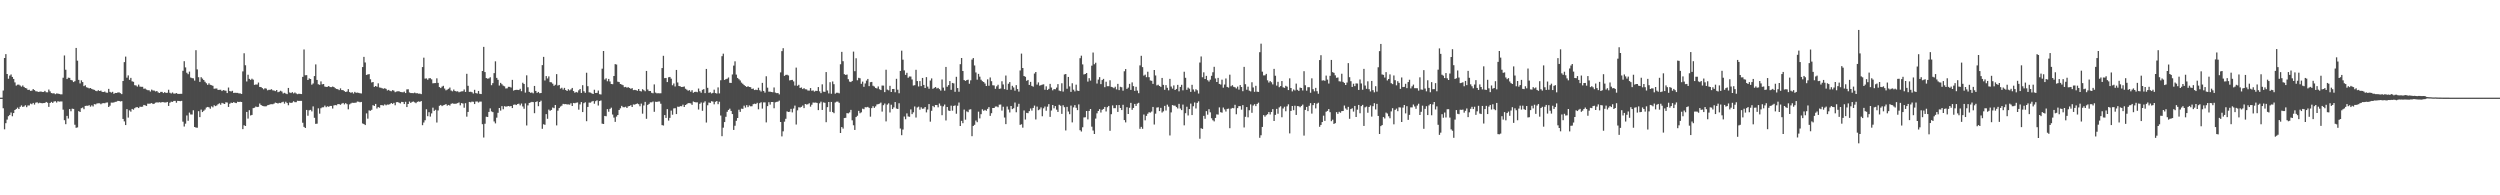 <?xml version="1.0" encoding="UTF-8"?>
<svg xmlns="http://www.w3.org/2000/svg" width="1920" height="150">
  <path d="M0 74.996h1v1.000H0zM1 74.997h1v1.000H1zM2 69.538h1v13.619H2zM3 44.562h1v54.767H3zM4 41.558h1v53.055H4zM5 56.841h1v35.021H5zM6 60.454h1v28.812H6zM7 58.073h1v30.178H7zM8 57.166h1v29.239H8zM9 59.109h1v30.173H9zM10 60.621h1v26.194H10zM11 63.282h1v21.209H11zM12 65.724h1v17.936H12zM13 65.050h1v17.608H13zM14 64.986h1v18.702H14zM15 65.681h1v16.365H15zM16 66.554h1v14.412H16zM17 65.633h1v16.486H17zM18 66.779h1v15.002H18zM19 67.595h1v13.228H19zM20 67.906h1v14.443H20zM21 69.085h1v11.930H21zM22 68.925h1v12.090H22zM23 69.771h1v9.794H23zM24 69.585h1v10.482H24zM25 68.390h1v10.653H25zM26 69.157h1v11.164H26zM27 70.109h1v8.763H27zM28 70.190h1v8.356H28zM29 70.606h1v8.761H29zM30 70.402h1v8.485H30zM31 70.262h1v8.882H31zM32 70.630h1v8.704H32zM33 70.594h1v8.583H33zM34 69.778h1v9.283H34zM35 70.838h1v7.444H35zM36 70.898h1v7.993H36zM37 68.767h1v13.307H37zM38 70.184h1v8.901H38zM39 71.500h1v6.740H39zM40 71.750h1v7.278H40zM41 71.651h1v6.339H41zM42 72.330h1v5.400H42zM43 71.794h1v6.928H43zM44 71.888h1v5.838H44zM45 72.147h1v5.945H45zM46 72.444h1v5.465H46zM47 72.444h1v5.477H47zM48 59.701h1v24.542H48zM49 42.588h1v49.743H49zM50 53.537h1v41.838H50zM51 60.706h1v28.279H51zM52 59.632h1v31.411H52zM53 59.790h1v23.995H53zM54 61.383h1v24.084H54zM55 61.726h1v21.751H55zM56 63.012h1v20.645H56zM57 62.336h1v33.479H57zM58 36.825h1v61.315H58zM59 46.581h1v51.268H59zM60 61.326h1v24.010H60zM61 64.025h1v21.972H61zM62 61.671h1v21.432H62zM63 63.051h1v19.519H63zM64 66.172h1v17.681H64zM65 65.484h1v15.879H65zM66 67.013h1v14.204H66zM67 67.389h1v13.888H67zM68 67.903h1v12.891H68zM69 67.607h1v14.313H69zM70 68.311h1v12.578H70zM71 68.725h1v13.051H71zM72 69.027h1v10.943H72zM73 69.718h1v10.447H73zM74 70.033h1v9.422H74zM75 69.260h1v10.063H75zM76 69.895h1v9.439H76zM77 69.565h1v10.528H77zM78 70.553h1v8.827H78zM79 70.677h1v8.550H79zM80 70.285h1v9.002H80zM81 71.098h1v7.722H81zM82 71.233h1v7.437H82zM83 68.262h1v13.932H83zM84 70.545h1v10.617H84zM85 71.099h1v7.685H85zM86 70.479h1v8.380H86zM87 72.019h1v6.659H87zM88 71.360h1v6.897H88zM89 71.410h1v6.680H89zM90 70.999h1v6.491H90zM91 70.974h1v6.590H91zM92 71.589h1v6.317H92zM93 72.285h1v5.399H93zM94 62.184h1v29.151H94zM95 47.727h1v45.523H95zM96 43.465h1v52.606H96zM97 59.631h1v24.188H97zM98 57.889h1v32.426H98zM99 61.285h1v23.506H99zM100 59.795h1v25.962H100zM101 62.443h1v21.223H101zM102 62.840h1v21.379H102zM103 65.426h1v17.682H103zM104 65.653h1v16.727H104zM105 66.525h1v15.810H105zM106 64.994h1v17.990H106zM107 66.532h1v15.378H107zM108 66.682h1v15.416H108zM109 66.642h1v15.281H109zM110 68.161h1v12.422H110zM111 67.986h1v12.928H111zM112 68.808h1v12.552H112zM113 69.298h1v10.342H113zM114 69.316h1v10.359H114zM115 70.315h1v9.217H115zM116 68.812h1v10.345H116zM117 69.452h1v10.447H117zM118 69.578h1v10.032H118zM119 70.223h1v8.607H119zM120 69.888h1v8.697H120zM121 70.954h1v7.776H121zM122 71.433h1v7.079H122zM123 70.565h1v8.252H123zM124 70.562h1v7.846H124zM125 71.482h1v7.019H125zM126 70.757h1v7.927H126zM127 71.352h1v7.343H127zM128 71.206h1v7.099H128zM129 68.941h1v12.429H129zM130 71.206h1v7.692H130zM131 71.757h1v6.305H131zM132 71.004h1v7.292H132zM133 71.894h1v5.629H133zM134 71.874h1v5.598H134zM135 71.485h1v7.422H135zM136 72.036h1v5.451H136zM137 72.160h1v5.409H137zM138 72.033h1v5.706H138zM139 72.037h1v5.419H139zM140 54.396h1v39.050H140zM141 46.979h1v50.203H141zM142 51.756h1v43.245H142zM143 55.845h1v32.841H143zM144 56.981h1v35.773H144zM145 55.015h1v31.438H145zM146 59.524h1v28.378H146zM147 59.990h1v27.987H147zM148 60.151h1v24.553H148zM149 61.891h1v35.660H149zM150 38.535h1v59.453H150zM151 53.323h1v44.796H151zM152 59.277h1v26.140H152zM153 62.872h1v27.093H153zM154 59.297h1v24.873H154zM155 60.385h1v25.683H155zM156 61.423h1v23.668H156zM157 62.772h1v21.323H157zM158 63.970h1v18.618H158zM159 65.167h1v16.963H159zM160 64.007h1v18.437H160zM161 65.127h1v18.405H161zM162 65.424h1v16.214H162zM163 65.917h1v16.508H163zM164 68.154h1v12.712H164zM165 68.017h1v13.487H165zM166 67.935h1v13.038H166zM167 69.087h1v10.920H167zM168 68.977h1v10.401H168zM169 68.929h1v11.484H169zM170 69.953h1v9.059H170zM171 69.149h1v10.298H171zM172 69.489h1v10.363H172zM173 69.690h1v8.837H173zM174 71.483h1v7.245H174zM175 67.212h1v14.891H175zM176 69.952h1v9.713H176zM177 70.228h1v8.622H177zM178 69.735h1v9.345H178zM179 71.380h1v7.035H179zM180 71.243h1v7.682H180zM181 71.325h1v7.893H181zM182 71.316h1v6.796H182zM183 71.710h1v6.637H183zM184 71.712h1v6.407H184zM185 72.156h1v6.167H185zM186 54.818h1v44.350H186zM187 40.904h1v55.294H187zM188 50.101h1v46.675H188zM189 62.541h1v23.422H189zM190 57.381h1v33.716H190zM191 60.556h1v24.092H191zM192 61.353h1v27.305H192zM193 60.401h1v27.877H193zM194 61.180h1v21.850H194zM195 65.186h1v17.560H195zM196 64.887h1v16.919H196zM197 64.927h1v17.287H197zM198 63.397h1v18.609H198zM199 66.746h1v12.749H199zM200 66.848h1v13.810H200zM201 67.667h1v13.652H201zM202 68.582h1v12.997H202zM203 67.735h1v13.993H203zM204 68.057h1v13.568H204zM205 69.380h1v11.474H205zM206 68.968h1v11.601H206zM207 68.951h1v11.164H207zM208 68.528h1v11.491H208zM209 69.386h1v10.695H209zM210 69.555h1v10.005H210zM211 70.004h1v8.796H211zM212 69.136h1v9.954H212zM213 70.814h1v8.720H213zM214 70.406h1v8.580H214zM215 69.697h1v9.524H215zM216 70.297h1v8.219H216zM217 71.788h1v6.325H217zM218 71.290h1v8.346H218zM219 71.827h1v6.299H219zM220 72.302h1v6.872H220zM221 67.532h1v13.326H221zM222 71.036h1v7.698H222zM223 71.458h1v7.653H223zM224 70.762h1v7.998H224zM225 71.740h1v6.040H225zM226 71.028h1v7.476H226zM227 71.771h1v6.731H227zM228 72.353h1v5.001H228zM229 71.996h1v5.514H229zM230 72.113h1v5.363H230zM231 72.239h1v5.213H231zM232 59.013h1v35.240H232zM233 37.983h1v59.426H233zM234 57.782h1v40.515H234zM235 57.718h1v26.713H235zM236 61.464h1v27.422H236zM237 60.207h1v24.540H237zM238 60.666h1v23.700H238zM239 65.042h1v20.523H239zM240 64.082h1v17.638H240zM241 58.415h1v32.046H241zM242 49.447h1v45.676H242zM243 61.411h1v33.580H243zM244 64.737h1v18.456H244zM245 65.142h1v22.168H245zM246 62.525h1v20.609H246zM247 64.755h1v17.651H247zM248 64.505h1v17.862H248zM249 66.444h1v14.670H249zM250 66.760h1v15.560H250zM251 66.677h1v14.922H251zM252 66.064h1v15.983H252zM253 66.864h1v14.486H253zM254 66.912h1v14.470H254zM255 66.468h1v16.891H255zM256 66.849h1v14.077H256zM257 67.725h1v12.974H257zM258 68.279h1v12.613H258zM259 68.506h1v11.404H259zM260 69.207h1v10.778H260zM261 67.835h1v12.655H261zM262 69.189h1v10.447H262zM263 69.245h1v9.786H263zM264 69.984h1v10.213H264zM265 70.658h1v8.535H265zM266 70.309h1v9.702H266zM267 68.464h1v15.512H267zM268 70.696h1v9.470H268zM269 71.276h1v8.165H269zM270 70.803h1v8.086H270zM271 71.818h1v7.202H271zM272 70.577h1v8.380H272zM273 71.280h1v7.542H273zM274 71.116h1v6.875H274zM275 71.342h1v6.806H275zM276 71.606h1v6.925H276zM277 71.780h1v6.487H277zM278 51.497h1v43.319H278zM279 43.666h1v51.607H279zM280 47.989h1v48.051H280zM281 57.562h1v29.521H281zM282 57.135h1v33.993H282zM283 56.922h1v27.839H283zM284 60.856h1v24.248H284zM285 63.315h1v20.994H285zM286 62.991h1v17.826H286zM287 66.693h1v14.675H287zM288 66.063h1v13.757H288zM289 66.635h1v16.715H289zM290 63.992h1v18.217H290zM291 67.190h1v15.563H291zM292 67.386h1v13.325H292zM293 67.785h1v13.006H293zM294 68.150h1v12.947H294zM295 67.746h1v12.416H295zM296 68.267h1v12.618H296zM297 69.462h1v10.798H297zM298 69.005h1v11.387H298zM299 69.737h1v10.251H299zM300 70.096h1v9.014H300zM301 69.233h1v10.596H301zM302 69.596h1v9.427H302zM303 70.805h1v10.048H303zM304 70.309h1v8.189H304zM305 70.116h1v8.251H305zM306 70.108h1v8.775H306zM307 70.593h1v8.839H307zM308 70.775h1v7.455H308zM309 70.895h1v7.512H309zM310 70.365h1v9.545H310zM311 71.450h1v6.732H311zM312 68.658h1v13.563H312zM313 68.539h1v11.312H313zM314 71.021h1v6.974H314zM315 71.458h1v7.619H315zM316 71.496h1v6.729H316zM317 71.597h1v6.394H317zM318 71.123h1v7.448H318zM319 71.629h1v7.620H319zM320 71.570h1v6.649H320zM321 71.923h1v5.977H321zM322 71.889h1v6.360H322zM323 72.273h1v5.342H323zM324 51.501h1v44.637H324zM325 44.276h1v49.808H325zM326 60.347h1v32.017H326zM327 60.222h1v23.669H327zM328 61.227h1v28.014H328zM329 60.120h1v26.036H329zM330 60.048h1v29.506H330zM331 60.935h1v26.146H331zM332 64.012h1v18.687H332zM333 63.833h1v21.335H333zM334 63.814h1v20.489H334zM335 60.138h1v33.958H335zM336 63.651h1v21.208H336zM337 66.888h1v14.349H337zM338 67.631h1v12.941H338zM339 66.504h1v15.031H339zM340 65.871h1v14.993H340zM341 67.977h1v12.539H341zM342 69.363h1v10.546H342zM343 68.789h1v12.383H343zM344 68.208h1v12.402H344zM345 67.244h1v13.866H345zM346 69.519h1v10.211H346zM347 70.122h1v9.229H347zM348 68.753h1v10.903H348zM349 69.889h1v9.815H349zM350 70.270h1v9.285H350zM351 70.114h1v9.088H351zM352 70.853h1v7.831H352zM353 70.446h1v10.462H353zM354 70.186h1v8.986H354zM355 70.108h1v9.432H355zM356 68.727h1v14.014H356zM357 70.616h1v8.650H357zM358 56.684h1v32.936H358zM359 65.878h1v20.099H359zM360 70.572h1v7.698H360zM361 70.459h1v8.111H361zM362 70.791h1v7.214H362zM363 71.833h1v6.352H363zM364 68.957h1v10.964H364zM365 71.476h1v6.527H365zM366 71.855h1v6.089H366zM367 69.849h1v8.883H367zM368 72.060h1v5.986H368zM369 72.268h1v5.757H369zM370 54.515h1v40.852H370zM371 35.973h1v69.672H371zM372 55.362h1v39.660H372zM373 59.944h1v29.687H373zM374 60.419h1v29.444H374zM375 60.190h1v25.773H375zM376 59.319h1v23.934H376zM377 65.419h1v20.156H377zM378 63.863h1v22.242H378zM379 56.171h1v37.104H379zM380 47.126h1v47.657H380zM381 59.825h1v30.526H381zM382 61.262h1v25.365H382zM383 65.708h1v17.223H383zM384 63.647h1v21.293H384zM385 64.737h1v16.786H385zM386 65.777h1v18.161H386zM387 66.302h1v15.273H387zM388 67.939h1v14.000H388zM389 67.839h1v13.870H389zM390 66.664h1v14.766H390zM391 66.702h1v15.058H391zM392 67.248h1v14.141H392zM393 61.348h1v21.641H393zM394 69.561h1v10.942H394zM395 69.118h1v11.109H395zM396 68.953h1v11.743H396zM397 69.028h1v10.909H397zM398 69.195h1v10.433H398zM399 68.202h1v12.735H399zM400 70.044h1v9.492H400zM401 63.547h1v18.200H401zM402 64.525h1v18.987H402zM403 71.129h1v8.274H403zM404 57.879h1v38.479H404zM405 67.029h1v13.894H405zM406 70.574h1v8.481H406zM407 71.280h1v7.398H407zM408 71.003h1v7.234H408zM409 71.657h1v6.799H409zM410 66.009h1v20.952H410zM411 69.857h1v8.495H411zM412 71.307h1v6.525H412zM413 70.616h1v10.927H413zM414 71.604h1v6.749H414zM415 71.438h1v5.884H415zM416 50.025h1v48.897H416zM417 43.676h1v51.758H417zM418 61.787h1v34.076H418zM419 58.403h1v29.235H419zM420 60.268h1v30.978H420zM421 58.675h1v25.512H421zM422 63.095h1v22.007H422zM423 63.208h1v21.230H423zM424 64.279h1v18.281H424zM425 65.870h1v17.206H425zM426 65.077h1v15.587H426zM427 56.914h1v39.370H427zM428 65.684h1v19.298H428zM429 65.206h1v17.777H429zM430 68.053h1v13.759H430zM431 67.358h1v13.773H431zM432 68.820h1v10.947H432zM433 67.470h1v12.549H433zM434 69.114h1v10.810H434zM435 69.895h1v10.359H435zM436 68.576h1v11.589H436zM437 69.406h1v10.977H437zM438 68.670h1v10.638H438zM439 67.520h1v13.907H439zM440 69.950h1v9.087H440zM441 71.200h1v8.091H441zM442 70.599h1v8.293H442zM443 71.057h1v7.647H443zM444 69.352h1v14.854H444zM445 68.332h1v11.868H445zM446 71.369h1v7.015H446zM447 65.442h1v20.634H447zM448 70.113h1v9.124H448zM449 71.280h1v7.259H449zM450 55.870h1v37.232H450zM451 66.200h1v15.917H451zM452 70.906h1v7.871H452zM453 71.134h1v7.738H453zM454 71.673h1v6.366H454zM455 72.173h1v5.334H455zM456 68.902h1v10.757H456zM457 71.401h1v6.296H457zM458 71.342h1v5.699H458zM459 69.544h1v11.483H459zM460 72.321h1v5.278H460zM461 72.571h1v4.598H461zM462 52.723h1v42.253H462zM463 39.193h1v56.052H463zM464 61.070h1v27.966H464zM465 60.144h1v29.146H465zM466 62.410h1v21.419H466zM467 60.640h1v25.187H467zM468 62.570h1v21.062H468zM469 64.499h1v18.199H469zM470 64.642h1v23.329H470zM471 58.390h1v31.939H471zM472 49.275h1v44.318H472zM473 49.558h1v39.991H473zM474 62.718h1v25.622H474zM475 63.005h1v21.462H475zM476 64.490h1v18.732H476zM477 64.928h1v16.398H477zM478 65.431h1v16.916H478zM479 66.960h1v15.427H479zM480 66.712h1v15.264H480zM481 67.341h1v15.621H481zM482 66.961h1v14.720H482zM483 67.558h1v13.865H483zM484 68.224h1v12.560H484zM485 67.678h1v14.510H485zM486 69.245h1v11.009H486zM487 68.994h1v11.367H487zM488 69.223h1v10.640H488zM489 69.738h1v9.731H489zM490 68.354h1v11.684H490zM491 69.848h1v11.751H491zM492 70.220h1v9.332H492zM493 68.521h1v18.757H493zM494 69.291h1v11.690H494zM495 70.105h1v8.127H495zM496 54.490h1v36.750H496zM497 68.696h1v11.878H497zM498 69.950h1v9.818H498zM499 69.881h1v8.717H499zM500 71.249h1v7.350H500zM501 71.638h1v6.322H501zM502 64.809h1v21.030H502zM503 71.115h1v7.040H503zM504 71.676h1v6.629H504zM505 71.598h1v6.401H505zM506 71.675h1v6.273H506zM507 71.612h1v8.061H507zM508 52.288h1v43.790H508zM509 42.860h1v53.545H509zM510 60.027h1v28.349H510zM511 59.849h1v30.744H511zM512 63.049h1v20.767H512zM513 59.325h1v33.299H513zM514 59.075h1v31.430H514zM515 60.425h1v24.510H515zM516 65.472h1v22.648H516zM517 64.081h1v19.157H517zM518 66.426h1v16.647H518zM519 53.729h1v33.888H519zM520 63.329h1v18.607H520zM521 66.067h1v15.994H521zM522 66.340h1v15.169H522zM523 66.829h1v14.771H523zM524 66.733h1v13.672H524zM525 66.383h1v15.807H525zM526 68.165h1v12.488H526zM527 68.864h1v11.144H527zM528 69.708h1v9.494H528zM529 69.209h1v9.997H529zM530 70.477h1v8.950H530zM531 69.292h1v11.225H531zM532 71.207h1v6.782H532zM533 70.586h1v7.795H533zM534 70.467h1v8.154H534zM535 70.828h1v7.772H535zM536 67.998h1v16.112H536zM537 70.080h1v9.658H537zM538 71.206h1v7.473H538zM539 68.946h1v16.161H539zM540 68.460h1v10.414H540zM541 71.536h1v6.307H541zM542 52.957h1v41.141H542zM543 67.416h1v13.415H543zM544 71.272h1v7.485H544zM545 70.865h1v8.174H545zM546 71.805h1v5.893H546zM547 71.324h1v6.684H547zM548 68.889h1v11.261H548zM549 71.480h1v6.710H549zM550 71.809h1v5.832H550zM551 67.097h1v12.906H551zM552 71.707h1v6.444H552zM553 61.622h1v27.127H553zM554 43.150h1v61.445H554zM555 41.242h1v56.799H555zM556 61.369h1v32.390H556zM557 60.797h1v28.904H557zM558 60.405h1v25.474H558zM559 59.509h1v24.920H559zM560 63.568h1v19.911H560zM561 63.707h1v21.465H561zM562 57.189h1v30.431H562zM563 50.385h1v49.422H563zM564 47.087h1v49.472H564zM565 57.303h1v35.455H565zM566 59.832h1v30.812H566zM567 60.805h1v23.479H567zM568 61.812h1v24.122H568zM569 63.458h1v19.975H569zM570 64.344h1v19.289H570zM571 65.344h1v15.830H571zM572 66.117h1v16.515H572zM573 66.815h1v13.942H573zM574 66.216h1v16.074H574zM575 66.813h1v14.159H575zM576 66.970h1v14.693H576zM577 68.277h1v13.343H577zM578 67.990h1v12.053H578zM579 69.152h1v10.466H579zM580 68.858h1v11.059H580zM581 69.178h1v9.791H581zM582 67.355h1v16.636H582zM583 69.341h1v9.891H583zM584 70.273h1v8.245H584zM585 63.666h1v19.732H585zM586 69.826h1v8.832H586zM587 71.106h1v7.516H587zM588 58.564h1v35.445H588zM589 67.320h1v14.179H589zM590 70.380h1v8.125H590zM591 70.402h1v9.957H591zM592 70.632h1v7.727H592zM593 70.864h1v7.481H593zM594 67.150h1v16.005H594zM595 71.107h1v7.484H595zM596 71.527h1v6.732H596zM597 71.477h1v6.575H597zM598 72.495h1v4.760H598zM599 55.601h1v38.105H599zM600 39.274h1v65.474H600zM601 37.034h1v63.833H601zM602 58.266h1v35.188H602zM603 57.493h1v33.751H603zM604 57.420h1v28.147H604zM605 57.976h1v28.027H605zM606 61.733h1v24.063H606zM607 61.482h1v22.121H607zM608 61.341h1v24.989H608zM609 62.496h1v20.832H609zM610 65.675h1v15.448H610zM611 51.895h1v43.743H611zM612 65.896h1v18.838H612zM613 65.132h1v17.266H613zM614 67.550h1v15.032H614zM615 67.148h1v14.948H615zM616 68.402h1v12.657H616zM617 67.680h1v15.361H617zM618 68.544h1v11.347H618zM619 68.665h1v11.607H619zM620 69.528h1v10.567H620zM621 69.563h1v9.755H621zM622 67.614h1v14.322H622zM623 69.701h1v10.745H623zM624 69.423h1v9.315H624zM625 70.354h1v8.501H625zM626 69.739h1v8.989H626zM627 69.842h1v9.209H627zM628 66.892h1v17.674H628zM629 70.130h1v9.213H629zM630 71.514h1v6.580H630zM631 64.742h1v19.709H631zM632 70.387h1v8.269H632zM633 70.562h1v8.389H633zM634 55.346h1v38.508H634zM635 69.470h1v12.795H635zM636 71.710h1v6.647H636zM637 63.124h1v22.743H637zM638 71.999h1v6.298H638zM639 62.568h1v23.511H639zM640 64.689h1v22.233H640zM641 71.960h1v6.754H641zM642 71.244h1v6.834H642zM643 71.196h1v6.856H643zM644 71.658h1v7.278H644zM645 49.336h1v52.788H645zM646 39.810h1v57.779H646zM647 46.982h1v51.778H647zM648 56.961h1v33.728H648zM649 57.529h1v32.948H649zM650 57.261h1v29.628H650zM651 60.805h1v26.266H651zM652 62.671h1v23.644H652zM653 63.045h1v21.337H653zM654 62.163h1v30.253H654zM655 39.645h1v56.539H655zM656 54.656h1v45.130H656zM657 44.735h1v45.176H657zM658 61.669h1v27.214H658zM659 59.748h1v25.417H659zM660 60.124h1v26.848H660zM661 64.362h1v21.893H661zM662 62.664h1v20.788H662zM663 66.681h1v17.206H663zM664 64.123h1v18.213H664zM665 61.896h1v20.519H665zM666 60.608h1v21.482H666zM667 66.165h1v16.683H667zM668 63.107h1v26.514H668zM669 62.918h1v20.105H669zM670 65.823h1v15.721H670zM671 66.467h1v16.356H671zM672 67.530h1v14.180H672zM673 67.918h1v12.294H673zM674 66.384h1v13.608H674zM675 68.568h1v11.026H675zM676 69.182h1v9.626H676zM677 65.674h1v20.024H677zM678 65.719h1v15.099H678zM679 70.746h1v8.775H679zM680 53.576h1v39.677H680zM681 68.789h1v11.519H681zM682 69.392h1v9.985H682zM683 65.912h1v20.443H683zM684 70.662h1v9.755H684zM685 68.371h1v15.372H685zM686 68.281h1v14.211H686zM687 70.839h1v7.553H687zM688 60.521h1v22.840H688zM689 68.854h1v14.866H689zM690 71.630h1v7.662H690zM691 54.454h1v44.245H691zM692 38.936h1v64.900H692zM693 45.828h1v53.680H693zM694 54.079h1v35.410H694zM695 57.480h1v34.098H695zM696 55.907h1v31.206H696zM697 59.708h1v29.726H697zM698 58.724h1v30.990H698zM699 58.794h1v25.202H699zM700 61.009h1v26.641H700zM701 65.707h1v20.560H701zM702 65.456h1v16.294H702zM703 53.610h1v36.639H703zM704 62.245h1v20.287H704zM705 66.421h1v15.476H705zM706 62.283h1v21.958H706zM707 66.156h1v16.292H707zM708 59.833h1v23.719H708zM709 65.206h1v18.127H709zM710 67.574h1v14.606H710zM711 59.251h1v27.074H711zM712 66.510h1v17.597H712zM713 68.145h1v11.782H713zM714 61.874h1v31.573H714zM715 60.213h1v24.907H715zM716 68.185h1v13.153H716zM717 67.468h1v14.874H717zM718 66.828h1v13.829H718zM719 67.922h1v12.792H719zM720 67.472h1v14.982H720zM721 68.429h1v11.093H721zM722 69.576h1v11.603H722zM723 61.008h1v27.489H723zM724 67.283h1v14.363H724zM725 69.639h1v10.616H725zM726 51.392h1v41.142H726zM727 66.605h1v15.590H727zM728 65.386h1v19.518H728zM729 62.246h1v23.004H729zM730 68.974h1v12.181H730zM731 63.673h1v21.322H731zM732 64.039h1v17.328H732zM733 70.491h1v10.438H733zM734 58.988h1v28.350H734zM735 67.639h1v13.584H735zM736 70.468h1v8.287H736zM737 49.301h1v47.474H737zM738 44.527h1v48.309H738zM739 54.515h1v40.089H739zM740 61.491h1v22.690H740zM741 62.143h1v29.765H741zM742 61.506h1v24.025H742zM743 61.166h1v24.992H743zM744 64.319h1v19.877H744zM745 61.693h1v22.246H745zM746 45.778h1v58.848H746zM747 44.593h1v52.135H747zM748 50.263h1v45.569H748zM749 55.668h1v36.879H749zM750 61.161h1v32.682H750zM751 56.748h1v29.014H751zM752 58.881h1v32.030H752zM753 61.218h1v26.463H753zM754 62.354h1v21.615H754zM755 62.986h1v22.124H755zM756 64.148h1v20.254H756zM757 66.066h1v19.053H757zM758 60.903h1v22.718H758zM759 65.849h1v16.437H759zM760 59.480h1v29.522H760zM761 62.337h1v24.601H761zM762 65.497h1v17.440H762zM763 65.634h1v17.285H763zM764 68.212h1v13.631H764zM765 66.281h1v15.464H765zM766 65.052h1v17.350H766zM767 68.250h1v12.160H767zM768 68.003h1v12.302H768zM769 62.421h1v22.512H769zM770 64.870h1v17.101H770zM771 68.447h1v21.843H771zM772 57.989h1v37.344H772zM773 68.985h1v12.813H773zM774 64.283h1v19.828H774zM775 63.022h1v23.373H775zM776 68.933h1v12.474H776zM777 65.910h1v17.905H777zM778 67.148h1v15.990H778zM779 69.649h1v9.087H779zM780 65.389h1v20.833H780zM781 68.396h1v13.595H781zM782 70.346h1v9.395H782zM783 54.139h1v41.739H783zM784 41.157h1v54.273H784zM785 52.207h1v45.819H785zM786 58.349h1v26.509H786zM787 58.959h1v32.858H787zM788 62.042h1v24.627H788zM789 61.414h1v25.534H789zM790 65.230h1v20.127H790zM791 62.879h1v20.397H791zM792 65.941h1v19.015H792zM793 66.553h1v16.358H793zM794 56.486h1v24.595H794zM795 55.275h1v36.463H795zM796 64.951h1v16.931H796zM797 63.263h1v21.347H797zM798 65.806h1v18.198H798zM799 65.361h1v17.144H799zM800 64.979h1v24.301H800zM801 64.784h1v18.408H801zM802 68.892h1v12.941H802zM803 66.316h1v18.720H803zM804 69.142h1v12.767H804zM805 68.263h1v11.712H805zM806 64.421h1v25.312H806zM807 67.237h1v17.655H807zM808 69.383h1v11.275H808zM809 68.393h1v14.830H809zM810 68.580h1v12.877H810zM811 67.294h1v16.909H811zM812 64.627h1v21.358H812zM813 69.568h1v10.931H813zM814 70.012h1v11.171H814zM815 63.941h1v23.520H815zM816 70.373h1v10.480H816zM817 57.205h1v25.115H817zM818 56.824h1v43.388H818zM819 68.140h1v13.925H819zM820 59.082h1v26.562H820zM821 66.367h1v21.363H821zM822 70.564h1v10.530H822zM823 63.959h1v30.043H823zM824 68.864h1v13.635H824zM825 70.187h1v10.570H825zM826 65.012h1v17.775H826zM827 69.584h1v14.996H827zM828 69.872h1v10.299H828zM829 44.690h1v55.303H829zM830 42.734h1v58.300H830zM831 49.451h1v48.304H831zM832 57.183h1v33.053H832zM833 56.852h1v33.229H833zM834 56.081h1v29.174H834zM835 62.676h1v29.027H835zM836 60.041h1v25.162H836zM837 61.897h1v21.792H837zM838 50.450h1v46.813H838zM839 40.355h1v59.916H839zM840 49.350h1v53.569H840zM841 48.161h1v42.948H841zM842 64.167h1v22.853H842zM843 61.115h1v24.116H843zM844 59.250h1v24.591H844zM845 64.607h1v21.829H845zM846 61.511h1v22.822H846zM847 60.558h1v23.103H847zM848 66.978h1v15.133H848zM849 62.780h1v22.816H849zM850 66.226h1v16.117H850zM851 66.207h1v15.142H851zM852 61.630h1v38.845H852zM853 66.697h1v21.004H853zM854 67.020h1v13.919H854zM855 67.734h1v15.356H855zM856 66.618h1v16.500H856zM857 68.637h1v12.126H857zM858 64.412h1v21.576H858zM859 69.212h1v11.472H859zM860 66.688h1v16.243H860zM861 67.003h1v17.530H861zM862 69.651h1v10.856H862zM863 54.755h1v37.458H863zM864 53.066h1v40.959H864zM865 68.235h1v14.085H865zM866 67.276h1v20.287H866zM867 64.413h1v18.376H867zM868 69.022h1v9.987H868zM869 63.273h1v21.030H869zM870 66.143h1v16.774H870zM871 69.807h1v10.001H871zM872 66.644h1v14.701H872zM873 69.604h1v9.982H873zM874 71.601h1v7.355H874zM875 50.222h1v48.687H875zM876 42.868h1v54.556H876zM877 51.537h1v47.387H877zM878 58.040h1v29.926H878zM879 57.346h1v35.065H879zM880 59.292h1v29.698H880zM881 55.076h1v32.274H881zM882 59.264h1v26.977H882zM883 61.808h1v24.690H883zM884 62.060h1v23.604H884zM885 64.401h1v17.712H885zM886 53.764h1v41.890H886zM887 57.940h1v29.352H887zM888 65.590h1v17.070H888zM889 65.093h1v17.284H889zM890 66.058h1v19.227H890zM891 66.702h1v16.139H891zM892 59.846h1v26.569H892zM893 65.171h1v20.325H893zM894 68.965h1v12.318H894zM895 65.361h1v19.547H895zM896 67.428h1v12.953H896zM897 69.362h1v12.564H897zM898 60.556h1v43.502H898zM899 66.452h1v19.853H899zM900 68.034h1v12.666H900zM901 65.567h1v15.559H901zM902 69.098h1v12.040H902zM903 68.282h1v13.954H903zM904 65.184h1v18.095H904zM905 70.124h1v9.648H905zM906 66.754h1v16.601H906zM907 65.128h1v19.477H907zM908 69.368h1v10.953H908zM909 55.071h1v41.170H909zM910 59.745h1v27.175H910zM911 68.957h1v13.025H911zM912 67.296h1v21.384H912zM913 68.119h1v15.627H913zM914 70.536h1v9.021H914zM915 65.135h1v23.251H915zM916 68.723h1v12.864H916zM917 70.349h1v8.341H917zM918 68.533h1v14.780H918zM919 69.350h1v9.662H919zM920 71.835h1v6.008H920zM921 48.003h1v58.563H921zM922 43.349h1v55.141H922zM923 59.330h1v39.669H923zM924 55.541h1v33.443H924zM925 60.677h1v30.582H925zM926 58.266h1v27.069H926zM927 61.613h1v26.476H927zM928 62.634h1v21.220H928zM929 61.204h1v25.061H929zM930 58.222h1v32.611H930zM931 55.498h1v36.858H931zM932 51.324h1v41.911H932zM933 60.275h1v30.321H933zM934 63.000h1v24.843H934zM935 59.808h1v28.213H935zM936 64.460h1v18.022H936zM937 64.931h1v21.244H937zM938 61.172h1v25.379H938zM939 67.328h1v15.233H939zM940 64.945h1v19.070H940zM941 60.243h1v25.411H941zM942 66.749h1v16.913H942zM943 67.270h1v16.140H943zM944 57.332h1v41.126H944zM945 66.258h1v17.201H945zM946 65.453h1v17.429H946zM947 66.688h1v16.439H947zM948 67.043h1v13.440H948zM949 67.918h1v19.841H949zM950 66.493h1v16.529H950zM951 68.828h1v12.686H951zM952 65.312h1v16.204H952zM953 66.793h1v17.430H953zM954 70.039h1v10.720H954zM955 51.360h1v46.553H955zM956 64.680h1v25.036H956zM957 68.908h1v13.304H957zM958 66.552h1v23.578H958zM959 69.625h1v15.054H959zM960 70.195h1v9.976H960zM961 63.169h1v23.466H961zM962 67.175h1v13.884H962zM963 70.523h1v9.519H963zM964 65.916h1v15.599H964zM965 70.424h1v9.381H965zM966 70.605h1v8.268H966zM967 40.103h1v65.733H967zM968 33.524h1v70.374H968zM969 55.054h1v42.448H969zM970 57.915h1v30.523H970zM971 57.836h1v31.764H971zM972 56.738h1v31.759H972zM973 61.696h1v26.021H973zM974 63.404h1v22.665H974zM975 62.264h1v25.636H975zM976 63.200h1v22.792H976zM977 64.815h1v19.019H977zM978 52.896h1v40.056H978zM979 58.178h1v30.057H979zM980 65.726h1v17.877H980zM981 62.840h1v24.493H981zM982 66.957h1v15.502H982zM983 66.092h1v15.500H983zM984 62.258h1v27.782H984zM985 67.054h1v16.228H985zM986 67.491h1v14.463H986zM987 65.888h1v19.548H987zM988 66.564h1v15.092H988zM989 69.146h1v11.002H989zM990 60.166h1v42.274H990zM991 67.593h1v17.580H991zM992 70.200h1v11.227H992zM993 68.688h1v15.921H993zM994 69.454h1v11.764H994zM995 64.227h1v24.057H995zM996 68.979h1v12.483H996zM997 69.860h1v11.728H997zM998 67.258h1v15.141H998zM999 67.581h1v13.763H999zM1000 69.499h1v10.826H1000zM1001 54.677h1v49.487H1001zM1002 65.476h1v18.963H1002zM1003 69.609h1v12.525H1003zM1004 66.947h1v18.414H1004zM1005 66.971h1v14.283H1005zM1006 71.242h1v7.943H1006zM1007 60.159h1v27.090H1007zM1008 68.530h1v12.196H1008zM1009 70.140h1v8.940H1009zM1010 67.492h1v15.737H1010zM1011 70.063h1v9.562H1011zM1012 71.989h1v6.896H1012zM1013 46.106h1v51.267H1013zM1014 42.393h1v53.552H1014zM1015 61.850h1v31.920H1015zM1016 61.643h1v27.187H1016zM1017 62.030h1v30.806H1017zM1018 58.040h1v27.753H1018zM1019 61.109h1v24.040H1019zM1020 64.130h1v19.647H1020zM1021 58.194h1v27.959H1021zM1022 46.010h1v47.057H1022zM1023 55.405h1v36.499H1023zM1024 55.974h1v39.209H1024zM1025 57.864h1v36.718H1025zM1026 59.772h1v26.329H1026zM1027 59.488h1v27.971H1027zM1028 62.421h1v23.442H1028zM1029 62.634h1v23.967H1029zM1030 56.646h1v28.728H1030zM1031 62.880h1v22.372H1031zM1032 63.689h1v17.348H1032zM1033 65.256h1v18.029H1033zM1034 63.365h1v20.949H1034zM1035 48.472h1v33.627H1035zM1036 59.312h1v31.908H1036zM1037 62.339h1v21.411H1037zM1038 66.749h1v16.417H1038zM1039 64.311h1v21.424H1039zM1040 66.125h1v15.252H1040zM1041 64.035h1v25.815H1041zM1042 64.135h1v20.112H1042zM1043 69.049h1v11.518H1043zM1044 61.036h1v25.931H1044zM1045 64.102h1v17.421H1045zM1046 68.919h1v11.616H1046zM1047 52.875h1v43.823H1047zM1048 65.692h1v16.760H1048zM1049 68.181h1v13.626H1049zM1050 62.477h1v24.116H1050zM1051 68.499h1v13.668H1051zM1052 70.244h1v10.682H1052zM1053 62.159h1v27.391H1053zM1054 69.250h1v12.289H1054zM1055 70.893h1v8.366H1055zM1056 66.196h1v17.860H1056zM1057 70.328h1v9.422H1057zM1058 51.682h1v37.374H1058zM1059 39.268h1v63.629H1059zM1060 33.726h1v63.151H1060zM1061 57.211h1v38.842H1061zM1062 57.515h1v32.379H1062zM1063 59.548h1v31.412H1063zM1064 55.378h1v31.119H1064zM1065 61.796h1v25.397H1065zM1066 60.665h1v28.628H1066zM1067 57.162h1v33.673H1067zM1068 63.900h1v21.652H1068zM1069 64.596h1v18.488H1069zM1070 57.959h1v37.549H1070zM1071 61.598h1v22.769H1071zM1072 65.526h1v17.898H1072zM1073 62.370h1v23.043H1073zM1074 63.633h1v18.795H1074zM1075 68.238h1v14.318H1075zM1076 59.474h1v34.215H1076zM1077 66.871h1v15.770H1077zM1078 66.722h1v13.939H1078zM1079 64.375h1v22.712H1079zM1080 67.674h1v13.863H1080zM1081 63.041h1v29.008H1081zM1082 61.233h1v26.979H1082zM1083 67.894h1v14.564H1083zM1084 66.328h1v16.171H1084zM1085 64.970h1v15.322H1085zM1086 67.719h1v14.044H1086zM1087 67.751h1v15.792H1087zM1088 67.804h1v13.241H1088zM1089 69.587h1v10.099H1089zM1090 59.392h1v28.930H1090zM1091 68.788h1v17.093H1091zM1092 68.934h1v12.232H1092zM1093 53.848h1v45.072H1093zM1094 68.014h1v15.595H1094zM1095 70.127h1v11.444H1095zM1096 61.621h1v26.744H1096zM1097 67.504h1v13.443H1097zM1098 70.877h1v8.984H1098zM1099 63.070h1v25.436H1099zM1100 68.493h1v11.756H1100zM1101 68.459h1v9.880H1101zM1102 63.858h1v20.197H1102zM1103 70.084h1v11.630H1103zM1104 53.498h1v42.334H1104zM1105 37.161h1v66.405H1105zM1106 41.359h1v60.512H1106zM1107 57.402h1v30.303H1107zM1108 58.136h1v32.259H1108zM1109 59.980h1v26.442H1109zM1110 56.117h1v34.093H1110zM1111 60.143h1v23.789H1111zM1112 61.426h1v22.458H1112zM1113 56.481h1v33.843H1113zM1114 43.753h1v55.610H1114zM1115 37.763h1v62.638H1115zM1116 50.096h1v55.721H1116zM1117 60.621h1v31.238H1117zM1118 60.131h1v24.402H1118zM1119 54.138h1v33.267H1119zM1120 59.569h1v28.133H1120zM1121 63.859h1v20.429H1121zM1122 63.598h1v20.804H1122zM1123 63.202h1v20.995H1123zM1124 66.275h1v20.269H1124zM1125 62.182h1v22.936H1125zM1126 65.374h1v17.932H1126zM1127 54.428h1v35.532H1127zM1128 59.776h1v26.484H1128zM1129 64.760h1v18.781H1129zM1130 66.262h1v15.755H1130zM1131 67.815h1v15.937H1131zM1132 64.927h1v17.053H1132zM1133 61.517h1v26.689H1133zM1134 67.535h1v17.949H1134zM1135 69.078h1v12.184H1135zM1136 64.803h1v22.405H1136zM1137 66.799h1v20.819H1137zM1138 68.659h1v12.689H1138zM1139 50.938h1v43.928H1139zM1140 68.890h1v14.877H1140zM1141 69.075h1v12.222H1141zM1142 61.311h1v26.309H1142zM1143 67.827h1v14.035H1143zM1144 70.734h1v9.854H1144zM1145 65.620h1v18.518H1145zM1146 68.079h1v12.006H1146zM1147 67.582h1v16.277H1147zM1148 62.336h1v22.314H1148zM1149 68.608h1v10.454H1149zM1150 47.503h1v55.519H1150zM1151 39.146h1v63.999H1151zM1152 44.227h1v58.382H1152zM1153 53.560h1v35.699H1153zM1154 55.909h1v35.931H1154zM1155 55.590h1v30.530H1155zM1156 59.516h1v32.896H1156zM1157 60.813h1v26.023H1157zM1158 59.999h1v25.712H1158zM1159 62.561h1v26.380H1159zM1160 63.865h1v21.046H1160zM1161 64.489h1v17.821H1161zM1162 51.003h1v43.371H1162zM1163 58.031h1v25.186H1163zM1164 66.265h1v18.436H1164zM1165 62.192h1v30.150H1165zM1166 66.576h1v16.830H1166zM1167 65.315h1v15.851H1167zM1168 61.349h1v22.840H1168zM1169 68.237h1v12.926H1169zM1170 68.431h1v15.424H1170zM1171 66.262h1v18.157H1171zM1172 67.816h1v13.604H1172zM1173 52.613h1v37.589H1173zM1174 61.897h1v28.101H1174zM1175 68.666h1v15.919H1175zM1176 68.825h1v12.432H1176zM1177 66.895h1v16.358H1177zM1178 67.896h1v12.519H1178zM1179 67.165h1v20.277H1179zM1180 69.046h1v11.985H1180zM1181 69.744h1v10.190H1181zM1182 62.359h1v27.257H1182zM1183 68.554h1v14.416H1183zM1184 69.569h1v12.463H1184zM1185 50.214h1v47.067H1185zM1186 67.012h1v14.945H1186zM1187 69.094h1v11.501H1187zM1188 62.602h1v24.656H1188zM1189 68.928h1v11.883H1189zM1190 65.445h1v19.582H1190zM1191 64.280h1v22.987H1191zM1192 69.166h1v12.018H1192zM1193 65.887h1v17.794H1193zM1194 65.373h1v16.869H1194zM1195 70.887h1v8.509H1195zM1196 44.646h1v51.626H1196zM1197 49.117h1v49.181H1197zM1198 37.874h1v62.976H1198zM1199 56.311h1v31.600H1199zM1200 57.424h1v34.872H1200zM1201 55.069h1v32.350H1201zM1202 57.826h1v30.885H1202zM1203 60.213h1v28.338H1203zM1204 61.703h1v22.000H1204zM1205 52.605h1v48.284H1205zM1206 50.306h1v46.321H1206zM1207 49.147h1v47.335H1207zM1208 54.991h1v39.090H1208zM1209 59.913h1v29.960H1209zM1210 60.074h1v24.649H1210zM1211 58.409h1v26.908H1211zM1212 61.404h1v22.883H1212zM1213 63.838h1v19.758H1213zM1214 58.003h1v27.864H1214zM1215 65.578h1v19.428H1215zM1216 63.719h1v19.998H1216zM1217 63.691h1v18.880H1217zM1218 65.790h1v17.984H1218zM1219 58.399h1v30.510H1219zM1220 61.805h1v23.171H1220zM1221 66.905h1v15.911H1221zM1222 66.196h1v16.873H1222zM1223 67.048h1v14.417H1223zM1224 68.501h1v12.688H1224zM1225 64.166h1v20.318H1225zM1226 67.678h1v14.170H1226zM1227 69.233h1v10.946H1227zM1228 62.858h1v21.941H1228zM1229 69.885h1v10.804H1229zM1230 69.328h1v11.608H1230zM1231 57.010h1v43.403H1231zM1232 64.209h1v19.365H1232zM1233 68.785h1v12.318H1233zM1234 67.714h1v16.344H1234zM1235 69.391h1v13.266H1235zM1236 63.327h1v18.123H1236zM1237 66.554h1v15.677H1237zM1238 67.822h1v12.270H1238zM1239 67.560h1v16.162H1239zM1240 68.307h1v14.649H1240zM1241 71.147h1v8.098H1241zM1242 45.054h1v51.346H1242zM1243 36.313h1v67.287H1243zM1244 40.721h1v57.467H1244zM1245 57.933h1v26.689H1245zM1246 61.172h1v27.512H1246zM1247 57.212h1v29.499H1247zM1248 58.674h1v34.646H1248zM1249 60.343h1v27.835H1249zM1250 58.849h1v26.769H1250zM1251 62.260h1v28.221H1251zM1252 63.071h1v19.247H1252zM1253 66.918h1v16.846H1253zM1254 57.420h1v40.656H1254zM1255 64.978h1v17.693H1255zM1256 64.532h1v17.833H1256zM1257 64.534h1v21.968H1257zM1258 65.813h1v15.922H1258zM1259 66.061h1v20.127H1259zM1260 59.679h1v26.285H1260zM1261 67.084h1v15.445H1261zM1262 64.530h1v19.170H1262zM1263 66.951h1v18.755H1263zM1264 69.514h1v12.127H1264zM1265 60.586h1v38.887H1265zM1266 65.450h1v20.079H1266zM1267 68.367h1v12.243H1267zM1268 67.861h1v13.013H1268zM1269 67.913h1v13.766H1269zM1270 70.890h1v8.684H1270zM1271 66.836h1v17.197H1271zM1272 69.611h1v10.825H1272zM1273 70.431h1v9.396H1273zM1274 59.729h1v24.491H1274zM1275 70.696h1v8.955H1275zM1276 70.302h1v10.903H1276zM1277 56.311h1v45.506H1277zM1278 69.920h1v13.350H1278zM1279 65.584h1v19.600H1279zM1280 66.987h1v15.247H1280zM1281 71.253h1v7.643H1281zM1282 66.887h1v15.812H1282zM1283 67.454h1v14.015H1283zM1284 69.674h1v9.546H1284zM1285 68.302h1v14.703H1285zM1286 69.260h1v11.070H1286zM1287 70.716h1v7.940H1287zM1288 46.534h1v51.932H1288zM1289 46.737h1v49.526H1289zM1290 54.406h1v38.440H1290zM1291 63.137h1v22.693H1291zM1292 58.683h1v30.629H1292zM1293 62.652h1v22.227H1293zM1294 64.625h1v21.578H1294zM1295 64.468h1v17.742H1295zM1296 65.981h1v15.742H1296zM1297 56.245h1v40.279H1297zM1298 39.987h1v63.740H1298zM1299 55.175h1v38.157H1299zM1300 46.992h1v47.637H1300zM1301 62.284h1v23.413H1301zM1302 58.932h1v26.730H1302zM1303 58.933h1v26.844H1303zM1304 62.505h1v24.063H1304zM1305 63.098h1v19.922H1305zM1306 62.199h1v22.170H1306zM1307 65.715h1v18.424H1307zM1308 60.294h1v25.778H1308zM1309 63.206h1v19.035H1309zM1310 66.022h1v17.867H1310zM1311 62.435h1v29.157H1311zM1312 66.485h1v19.992H1312zM1313 66.819h1v15.623H1313zM1314 69.201h1v13.442H1314zM1315 66.995h1v17.093H1315zM1316 68.264h1v12.559H1316zM1317 65.016h1v22.611H1317zM1318 69.720h1v11.620H1318zM1319 70.257h1v9.358H1319zM1320 65.605h1v20.740H1320zM1321 69.802h1v10.455H1321zM1322 54.378h1v34.179H1322zM1323 59.701h1v32.010H1323zM1324 68.976h1v11.635H1324zM1325 67.684h1v14.206H1325zM1326 67.197h1v14.267H1326zM1327 69.506h1v9.955H1327zM1328 60.862h1v23.175H1328zM1329 66.483h1v16.201H1329zM1330 71.437h1v7.517H1330zM1331 66.222h1v17.467H1331zM1332 68.463h1v11.975H1332zM1333 71.968h1v6.586H1333zM1334 46.018h1v59.042H1334zM1335 47.549h1v48.738H1335zM1336 57.609h1v38.237H1336zM1337 59.421h1v25.158H1337zM1338 59.411h1v30.740H1338zM1339 60.893h1v22.602H1339zM1340 61.142h1v25.315H1340zM1341 63.761h1v19.304H1341zM1342 64.532h1v17.678H1342zM1343 63.097h1v23.148H1343zM1344 65.193h1v17.566H1344zM1345 63.026h1v17.750H1345zM1346 60.599h1v34.896H1346zM1347 67.383h1v15.370H1347zM1348 66.358h1v16.260H1348zM1349 67.391h1v18.547H1349zM1350 67.135h1v13.568H1350zM1351 62.195h1v25.664H1351zM1352 64.025h1v19.996H1352zM1353 66.658h1v13.402H1353zM1354 66.417h1v16.781H1354zM1355 69.077h1v11.891H1355zM1356 68.823h1v10.425H1356zM1357 59.934h1v39.307H1357zM1358 66.114h1v16.680H1358zM1359 69.275h1v12.089H1359zM1360 68.878h1v12.244H1360zM1361 68.237h1v12.212H1361zM1362 69.176h1v10.523H1362zM1363 64.294h1v21.240H1363zM1364 71.004h1v9.915H1364zM1365 68.526h1v9.578H1365zM1366 63.719h1v22.272H1366zM1367 69.725h1v10.569H1367zM1368 56.862h1v33.162H1368zM1369 55.235h1v47.684H1369zM1370 68.784h1v12.644H1370zM1371 68.491h1v13.883H1371zM1372 68.669h1v14.221H1372zM1373 70.783h1v8.593H1373zM1374 59.573h1v27.973H1374zM1375 69.691h1v11.261H1375zM1376 70.321h1v8.982H1376zM1377 69.225h1v12.765H1377zM1378 71.267h1v9.521H1378zM1379 70.619h1v6.987H1379zM1380 42.092h1v63.468H1380zM1381 38.879h1v63.741H1381zM1382 47.689h1v51.016H1382zM1383 59.102h1v29.565H1383zM1384 60.906h1v29.816H1384zM1385 58.311h1v27.295H1385zM1386 59.325h1v29.175H1386zM1387 63.882h1v21.530H1387zM1388 61.682h1v19.317H1388zM1389 48.480h1v47.429H1389zM1390 38.045h1v62.774H1390zM1391 47.311h1v45.938H1391zM1392 55.219h1v38.760H1392zM1393 61.655h1v27.324H1393zM1394 58.712h1v27.862H1394zM1395 58.041h1v27.543H1395zM1396 62.286h1v25.991H1396zM1397 62.101h1v21.270H1397zM1398 64.946h1v18.942H1398zM1399 63.516h1v18.488H1399zM1400 61.366h1v22.855H1400zM1401 63.557h1v19.120H1401zM1402 68.064h1v13.799H1402zM1403 63.952h1v23.678H1403zM1404 64.548h1v20.980H1404zM1405 68.699h1v13.813H1405zM1406 66.959h1v14.513H1406zM1407 68.641h1v13.486H1407zM1408 67.214h1v15.044H1408zM1409 62.989h1v24.056H1409zM1410 69.332h1v10.742H1410zM1411 66.156h1v18.181H1411zM1412 63.459h1v26.290H1412zM1413 66.975h1v15.177H1413zM1414 50.814h1v44.153H1414zM1415 51.956h1v38.573H1415zM1416 68.019h1v12.043H1416zM1417 64.718h1v24.471H1417zM1418 68.258h1v14.292H1418zM1419 70.098h1v9.335H1419zM1420 61.328h1v29.217H1420zM1421 68.340h1v13.333H1421zM1422 71.183h1v7.207H1422zM1423 66.490h1v16.470H1423zM1424 69.626h1v10.779H1424zM1425 72.198h1v5.965H1425zM1426 49.116h1v52.751H1426zM1427 22.991h1v87.073H1427zM1428 41.014h1v61.913H1428zM1429 58.678h1v30.913H1429zM1430 59.388h1v31.299H1430zM1431 66.066h1v16.773H1431zM1432 64.959h1v20.424H1432zM1433 60.762h1v25.084H1433zM1434 63.122h1v27.055H1434zM1435 55.768h1v31.890H1435zM1436 66.900h1v14.508H1436zM1437 60.107h1v37.929H1437zM1438 61.159h1v34.595H1438zM1439 67.729h1v14.726H1439zM1440 64.698h1v17.364H1440zM1441 64.141h1v20.532H1441zM1442 67.319h1v13.575H1442zM1443 62.969h1v24.928H1443zM1444 66.784h1v15.925H1444zM1445 66.931h1v14.713H1445zM1446 66.316h1v19.213H1446zM1447 67.704h1v14.009H1447zM1448 69.437h1v10.847H1448zM1449 63.377h1v23.675H1449zM1450 67.933h1v17.434H1450zM1451 68.711h1v11.327H1451zM1452 68.128h1v12.479H1452zM1453 67.873h1v12.932H1453zM1454 68.591h1v13.182H1454zM1455 68.115h1v14.486H1455zM1456 68.743h1v9.677H1456zM1457 60.564h1v27.555H1457zM1458 60.486h1v24.497H1458zM1459 68.858h1v10.168H1459zM1460 60.758h1v35.664H1460zM1461 58.997h1v27.088H1461zM1462 70.096h1v10.607H1462zM1463 62.188h1v21.454H1463zM1464 67.500h1v13.960H1464zM1465 70.791h1v9.021H1465zM1466 62.492h1v29.748H1466zM1467 68.970h1v11.253H1467zM1468 71.108h1v7.622H1468zM1469 59.499h1v28.963H1469zM1470 70.180h1v12.466H1470zM1471 70.660h1v8.087H1471zM1472 51.118h1v41.808H1472zM1473 41.606h1v57.859H1473zM1474 60.612h1v37.168H1474zM1475 59.303h1v25.408H1475zM1476 61.649h1v28.379H1476zM1477 61.212h1v23.683H1477zM1478 60.866h1v26.658H1478zM1479 64.205h1v19.307H1479zM1480 61.392h1v26.221H1480zM1481 45.754h1v57.417H1481zM1482 40.025h1v54.464H1482zM1483 45.714h1v46.565H1483zM1484 58.978h1v33.900H1484zM1485 59.492h1v29.846H1485zM1486 56.874h1v31.356H1486zM1487 61.030h1v25.033H1487zM1488 62.514h1v25.280H1488zM1489 63.210h1v20.794H1489zM1490 63.383h1v20.729H1490zM1491 66.664h1v16.281H1491zM1492 62.281h1v24.496H1492zM1493 65.534h1v18.083H1493zM1494 66.840h1v16.439H1494zM1495 60.101h1v27.749H1495zM1496 66.705h1v16.919H1496zM1497 67.490h1v13.929H1497zM1498 66.513h1v16.224H1498zM1499 68.362h1v11.571H1499zM1500 65.740h1v22.367H1500zM1501 63.841h1v19.383H1501zM1502 70.055h1v9.865H1502zM1503 61.582h1v25.495H1503zM1504 66.497h1v22.015H1504zM1505 66.714h1v16.573H1505zM1506 48.055h1v45.538H1506zM1507 64.367h1v24.042H1507zM1508 69.644h1v10.183H1508zM1509 66.824h1v23.057H1509zM1510 68.637h1v14.488H1510zM1511 70.305h1v9.657H1511zM1512 65.112h1v21.328H1512zM1513 68.994h1v11.269H1513zM1514 71.329h1v7.398H1514zM1515 66.705h1v18.034H1515zM1516 69.303h1v11.600H1516zM1517 70.580h1v9.126H1517zM1518 50.211h1v46.746H1518zM1519 42.238h1v53.812H1519zM1520 54.567h1v42.177H1520zM1521 58.473h1v30.187H1521zM1522 60.601h1v30.158H1522zM1523 62.488h1v23.040H1523zM1524 60.960h1v22.203H1524zM1525 63.958h1v19.244H1525zM1526 62.180h1v23.607H1526zM1527 66.354h1v18.737H1527zM1528 66.579h1v16.081H1528zM1529 58.235h1v35.635H1529zM1530 62.365h1v22.495H1530zM1531 66.313h1v16.194H1531zM1532 63.270h1v21.734H1532zM1533 64.588h1v18.967H1533zM1534 65.192h1v16.869H1534zM1535 63.727h1v29.871H1535zM1536 66.937h1v15.960H1536zM1537 69.025h1v12.437H1537zM1538 67.230h1v17.422H1538zM1539 68.124h1v14.194H1539zM1540 68.862h1v11.350H1540zM1541 65.072h1v24.185H1541zM1542 68.885h1v15.677H1542zM1543 69.374h1v10.230H1543zM1544 68.205h1v12.110H1544zM1545 70.090h1v11.529H1545zM1546 65.815h1v15.734H1546zM1547 68.425h1v12.712H1547zM1548 70.895h1v8.057H1548zM1549 62.070h1v23.949H1549zM1550 64.423h1v19.252H1550zM1551 69.953h1v10.269H1551zM1552 50.172h1v47.452H1552zM1553 66.268h1v17.884H1553zM1554 67.868h1v13.320H1554zM1555 63.443h1v20.851H1555zM1556 67.857h1v12.769H1556zM1557 70.590h1v8.815H1557zM1558 65.109h1v22.557H1558zM1559 68.334h1v11.302H1559zM1560 71.037h1v7.106H1560zM1561 65.047h1v16.655H1561zM1562 71.008h1v9.261H1562zM1563 71.349h1v7.145H1563zM1564 41.620h1v56.045H1564zM1565 42.227h1v63.747H1565zM1566 59.341h1v28.969H1566zM1567 56.547h1v32.656H1567zM1568 60.426h1v25.677H1568zM1569 57.020h1v29.725H1569zM1570 63.005h1v24.207H1570zM1571 60.737h1v22.620H1571zM1572 61.063h1v40.885H1572zM1573 44.983h1v57.777H1573zM1574 40.733h1v55.241H1574zM1575 51.363h1v43.249H1575zM1576 59.917h1v30.380H1576zM1577 61.184h1v23.257H1577zM1578 55.520h1v31.444H1578zM1579 64.264h1v22.375H1579zM1580 63.826h1v18.831H1580zM1581 60.738h1v27.012H1581zM1582 63.664h1v19.733H1582zM1583 64.907h1v18.750H1583zM1584 60.758h1v25.526H1584zM1585 66.786h1v16.154H1585zM1586 62.837h1v29.556H1586zM1587 59.718h1v29.257H1587zM1588 67.075h1v16.867H1588zM1589 66.970h1v14.819H1589zM1590 66.767h1v16.678H1590zM1591 68.460h1v11.554H1591zM1592 65.703h1v20.265H1592zM1593 65.649h1v17.252H1593zM1594 69.389h1v11.560H1594zM1595 65.798h1v22.155H1595zM1596 67.602h1v14.954H1596zM1597 70.636h1v8.961H1597zM1598 54.290h1v39.027H1598zM1599 63.861h1v18.950H1599zM1600 68.445h1v13.158H1600zM1601 68.111h1v14.851H1601zM1602 70.785h1v10.094H1602zM1603 69.448h1v10.747H1603zM1604 61.101h1v22.350H1604zM1605 69.573h1v10.462H1605zM1606 69.864h1v10.145H1606zM1607 67.458h1v13.518H1607zM1608 68.894h1v10.425H1608zM1609 51.358h1v53.428H1609zM1610 44.586h1v56.565H1610zM1611 39.161h1v56.607H1611zM1612 60.465h1v32.159H1612zM1613 59.495h1v29.717H1613zM1614 62.939h1v22.495H1614zM1615 59.506h1v30.715H1615zM1616 59.622h1v30.691H1616zM1617 58.594h1v26.243H1617zM1618 61.547h1v26.017H1618zM1619 62.529h1v19.627H1619zM1620 66.115h1v16.505H1620zM1621 55.637h1v40.432H1621zM1622 65.596h1v16.715H1622zM1623 65.073h1v17.193H1623zM1624 67.422h1v18.357H1624zM1625 65.726h1v17.568H1625zM1626 67.353h1v14.134H1626zM1627 62.078h1v31.996H1627zM1628 64.746h1v17.740H1628zM1629 67.976h1v14.899H1629zM1630 65.467h1v19.892H1630zM1631 68.941h1v12.697H1631zM1632 60.042h1v35.101H1632zM1633 63.595h1v23.777H1633zM1634 68.988h1v13.061H1634zM1635 68.397h1v12.517H1635zM1636 70.122h1v10.628H1636zM1637 68.825h1v11.017H1637zM1638 67.899h1v18.265H1638zM1639 69.120h1v11.829H1639zM1640 70.349h1v8.624H1640zM1641 63.620h1v21.476H1641zM1642 69.914h1v9.624H1642zM1643 70.167h1v9.571H1643zM1644 58.106h1v34.887H1644zM1645 66.035h1v16.898H1645zM1646 70.312h1v9.970H1646zM1647 66.809h1v16.648H1647zM1648 70.458h1v9.303H1648zM1649 69.176h1v9.512H1649zM1650 66.683h1v14.269H1650zM1651 69.257h1v10.276H1651zM1652 69.956h1v11.108H1652zM1653 68.903h1v11.823H1653zM1654 70.536h1v8.579H1654zM1655 56.846h1v49.025H1655zM1656 46.509h1v57.692H1656zM1657 38.532h1v58.258H1657zM1658 59.306h1v36.158H1658zM1659 61.769h1v27.091H1659zM1660 60.269h1v28.715H1660zM1661 61.142h1v23.326H1661zM1662 65.309h1v20.301H1662zM1663 64.894h1v18.968H1663zM1664 54.533h1v35.479H1664zM1665 49.558h1v42.336H1665zM1666 56.824h1v34.421H1666zM1667 57.552h1v33.458H1667zM1668 60.099h1v30.566H1668zM1669 66.568h1v17.316H1669zM1670 63.397h1v21.242H1670zM1671 64.268h1v16.482H1671zM1672 66.186h1v15.910H1672zM1673 58.869h1v30.681H1673zM1674 67.584h1v16.548H1674zM1675 66.607h1v16.001H1675zM1676 64.524h1v17.016H1676zM1677 65.952h1v16.995H1677zM1678 57.413h1v32.687H1678zM1679 62.543h1v24.281H1679zM1680 67.441h1v14.680H1680zM1681 65.780h1v15.579H1681zM1682 67.228h1v15.147H1682zM1683 67.522h1v12.819H1683zM1684 65.393h1v18.440H1684zM1685 69.162h1v13.527H1685zM1686 69.954h1v9.917H1686zM1687 61.932h1v21.796H1687zM1688 65.733h1v15.050H1688zM1689 68.532h1v11.535H1689zM1690 54.791h1v42.194H1690zM1691 64.915h1v19.011H1691zM1692 69.392h1v11.551H1692zM1693 66.878h1v16.390H1693zM1694 70.343h1v10.439H1694zM1695 70.590h1v8.577H1695zM1696 58.887h1v27.473H1696zM1697 70.750h1v8.331H1697zM1698 68.116h1v11.123H1698zM1699 69.367h1v11.430H1699zM1700 71.381h1v7.572H1700zM1701 45.605h1v51.967H1701zM1702 40.298h1v62.686H1702zM1703 45.835h1v57.397H1703zM1704 57.731h1v32.782H1704zM1705 54.847h1v36.424H1705zM1706 54.540h1v32.048H1706zM1707 60.347h1v29.199H1707zM1708 62.571h1v25.682H1708zM1709 62.446h1v19.938H1709zM1710 60.008h1v29.947H1710zM1711 62.292h1v22.722H1711zM1712 65.045h1v17.730H1712zM1713 55.822h1v39.540H1713zM1714 60.529h1v21.118H1714zM1715 67.146h1v15.403H1715zM1716 66.512h1v19.597H1716zM1717 65.142h1v17.682H1717zM1718 65.577h1v17.758H1718zM1719 57.186h1v32.955H1719zM1720 67.125h1v16.073H1720zM1721 70.261h1v13.804H1721zM1722 67.915h1v15.338H1722zM1723 67.560h1v12.647H1723zM1724 57.571h1v34.269H1724zM1725 67.146h1v17.421H1725zM1726 68.567h1v12.285H1726zM1727 64.242h1v17.973H1727zM1728 68.150h1v12.540H1728zM1729 68.781h1v11.922H1729zM1730 66.999h1v20.123H1730zM1731 69.004h1v12.129H1731zM1732 70.457h1v8.325H1732zM1733 64.864h1v22.082H1733zM1734 69.276h1v11.201H1734zM1735 70.549h1v9.062H1735zM1736 57.045h1v38.414H1736zM1737 66.638h1v14.836H1737zM1738 69.020h1v10.488H1738zM1739 67.143h1v16.281H1739zM1740 68.508h1v11.248H1740zM1741 61.164h1v24.731H1741zM1742 62.253h1v24.141H1742zM1743 69.800h1v11.130H1743zM1744 68.954h1v11.252H1744zM1745 69.204h1v11.151H1745zM1746 70.807h1v7.935H1746zM1747 54.447h1v50.536H1747zM1748 37.688h1v66.532H1748zM1749 51.543h1v51.948H1749zM1750 60.501h1v31.687H1750zM1751 55.386h1v38.080H1751zM1752 60.082h1v24.911H1752zM1753 63.182h1v22.107H1753zM1754 63.552h1v21.759H1754zM1755 65.335h1v17.169H1755zM1756 61.060h1v31.248H1756zM1757 55.334h1v37.789H1757zM1758 57.490h1v35.246H1758zM1759 54.152h1v36.122H1759zM1760 60.168h1v30.481H1760zM1761 62.139h1v25.196H1761zM1762 55.620h1v29.118H1762zM1763 64.305h1v23.156H1763zM1764 62.002h1v26.483H1764zM1765 55.792h1v35.709H1765zM1766 64.693h1v19.553H1766zM1767 61.900h1v23.408H1767zM1768 65.804h1v17.869H1768zM1769 66.223h1v17.650H1769zM1770 59.840h1v33.874H1770zM1771 60.380h1v24.172H1771zM1772 67.886h1v15.420H1772zM1773 67.180h1v22.522H1773zM1774 66.712h1v16.659H1774zM1775 67.494h1v12.893H1775zM1776 62.032h1v29.447H1776zM1777 64.095h1v17.481H1777zM1778 69.074h1v11.553H1778zM1779 66.154h1v20.618H1779zM1780 68.871h1v13.054H1780zM1781 69.635h1v13.840H1781zM1782 58.158h1v38.520H1782zM1783 68.599h1v12.768H1783zM1784 68.369h1v13.765H1784zM1785 67.653h1v15.489H1785zM1786 69.088h1v11.402H1786zM1787 63.674h1v22.504H1787zM1788 64.306h1v22.018H1788zM1789 70.872h1v8.420H1789zM1790 67.308h1v14.005H1790zM1791 68.511h1v12.090H1791zM1792 71.191h1v7.972H1792zM1793 52.634h1v42.462H1793zM1794 44.023h1v51.449H1794zM1795 47.261h1v50.912H1795zM1796 59.905h1v32.107H1796zM1797 59.309h1v32.108H1797zM1798 57.572h1v27.170H1798zM1799 61.696h1v22.169H1799zM1800 63.957h1v19.317H1800zM1801 64.541h1v17.549H1801zM1802 67.313h1v12.616H1802zM1803 66.222h1v15.349H1803zM1804 66.908h1v13.951H1804zM1805 65.941h1v16.285H1805zM1806 66.528h1v14.727H1806zM1807 66.943h1v14.853H1807zM1808 68.579h1v12.000H1808zM1809 67.767h1v12.828H1809zM1810 69.265h1v11.089H1810zM1811 69.016h1v11.006H1811zM1812 69.771h1v9.472H1812zM1813 69.719h1v9.255H1813zM1814 69.814h1v8.555H1814zM1815 70.368h1v8.082H1815zM1816 71.197h1v7.078H1816zM1817 70.982h1v7.169H1817zM1818 71.407h1v6.867H1818zM1819 71.142h1v6.967H1819zM1820 71.202h1v6.628H1820zM1821 71.369h1v6.163H1821zM1822 71.984h1v5.589H1822zM1823 72.001h1v5.154H1823zM1824 72.273h1v4.928H1824zM1825 72.283h1v4.891H1825zM1826 72.348h1v4.650H1826zM1827 72.519h1v4.417H1827zM1828 72.590h1v4.206H1828zM1829 72.341h1v4.704H1829zM1830 72.745h1v4.283H1830zM1831 72.373h1v4.512H1831zM1832 72.523h1v4.623H1832zM1833 72.735h1v4.336H1833zM1834 72.605h1v4.203H1834zM1835 72.890h1v3.944H1835zM1836 72.261h1v4.434H1836zM1837 72.560h1v4.201H1837zM1838 73.227h1v3.317H1838zM1839 72.743h1v3.944H1839zM1840 72.695h1v4.334H1840zM1841 73.126h1v3.509H1841zM1842 73.267h1v3.139H1842zM1843 73.225h1v3.284H1843zM1844 73.239h1v3.211H1844zM1845 73.430h1v3.118H1845zM1846 73.184h1v3.281H1846zM1847 73.030h1v3.417H1847zM1848 73.148h1v3.354H1848zM1849 73.457h1v3.105H1849zM1850 73.326h1v3.213H1850zM1851 73.445h1v2.903H1851zM1852 73.576h1v2.835H1852zM1853 73.696h1v2.433H1853zM1854 73.588h1v2.554H1854zM1855 73.718h1v2.546H1855zM1856 73.836h1v2.563H1856zM1857 73.667h1v2.766H1857zM1858 73.662h1v2.791H1858zM1859 73.759h1v2.763H1859zM1860 73.773h1v2.625H1860zM1861 73.745h1v2.446H1861zM1862 73.823h1v2.332H1862zM1863 74.397h1v1.308H1863zM1864 74.548h1v1.000H1864zM1865 74.649h1v1.000H1865zM1866 74.699h1v1.000H1866zM1867 74.742h1v1.000H1867zM1868 74.828h1v1.000H1868zM1869 74.844h1v1.000H1869zM1870 74.793h1v1.000H1870zM1871 74.867h1v1.000H1871zM1872 74.893h1v1.000H1872zM1873 74.925h1v1.000H1873zM1874 74.932h1v1.000H1874zM1875 74.945h1v1.000H1875zM1876 74.959h1v1.000H1876zM1877 74.969h1v1.000H1877zM1878 74.977h1v1.000H1878zM1879 74.974h1v1.000H1879zM1880 74.974h1v1.000H1880zM1881 74.984h1v1.000H1881zM1882 74.984h1v1.000H1882zM1883 74.987h1v1.000H1883zM1884 74.987h1v1.000H1884zM1885 74.987h1v1.000H1885zM1886 74.988h1v1.000H1886zM1887 74.990h1v1.000H1887zM1888 74.991h1v1.000H1888zM1889 74.993h1v1.000H1889zM1890 74.993h1v1.000H1890zM1891 74.994h1v1.000H1891zM1892 74.993h1v1.000H1892zM1893 74.993h1v1.000H1893zM1894 74.994h1v1.000H1894zM1895 74.995h1v1.000H1895zM1896 74.995h1v1.000H1896zM1897 74.996h1v1.000H1897zM1898 74.997h1v1.000H1898zM1899 74.996h1v1.000H1899zM1900 74.996h1v1.000H1900zM1901 74.997h1v1.000H1901zM1902 74.997h1v1.000H1902zM1903 74.997h1v1.000H1903zM1904 74.996h1v1.000H1904zM1905 74.997h1v1.000H1905zM1906 74.997h1v1.000H1906zM1907 74.997h1v1.000H1907zM1908 74.997h1v1.000H1908zM1909 74.997h1v1.000H1909zM1910 74.996h1v1.000H1910zM1911 74.996h1v1.000H1911zM1912 74.997h1v1.000H1912zM1913 74.997h1v1.000H1913zM1914 74.997h1v1.000H1914zM1915 74.997h1v1.000H1915zM1916 74.997h1v1.000H1916zM1917 74.996h1v1.000H1917zM1918 74.996h1v1.000H1918zM1919 74.997h1v1.000H1919z" fill="#4a4a4a"></path>
</svg>
